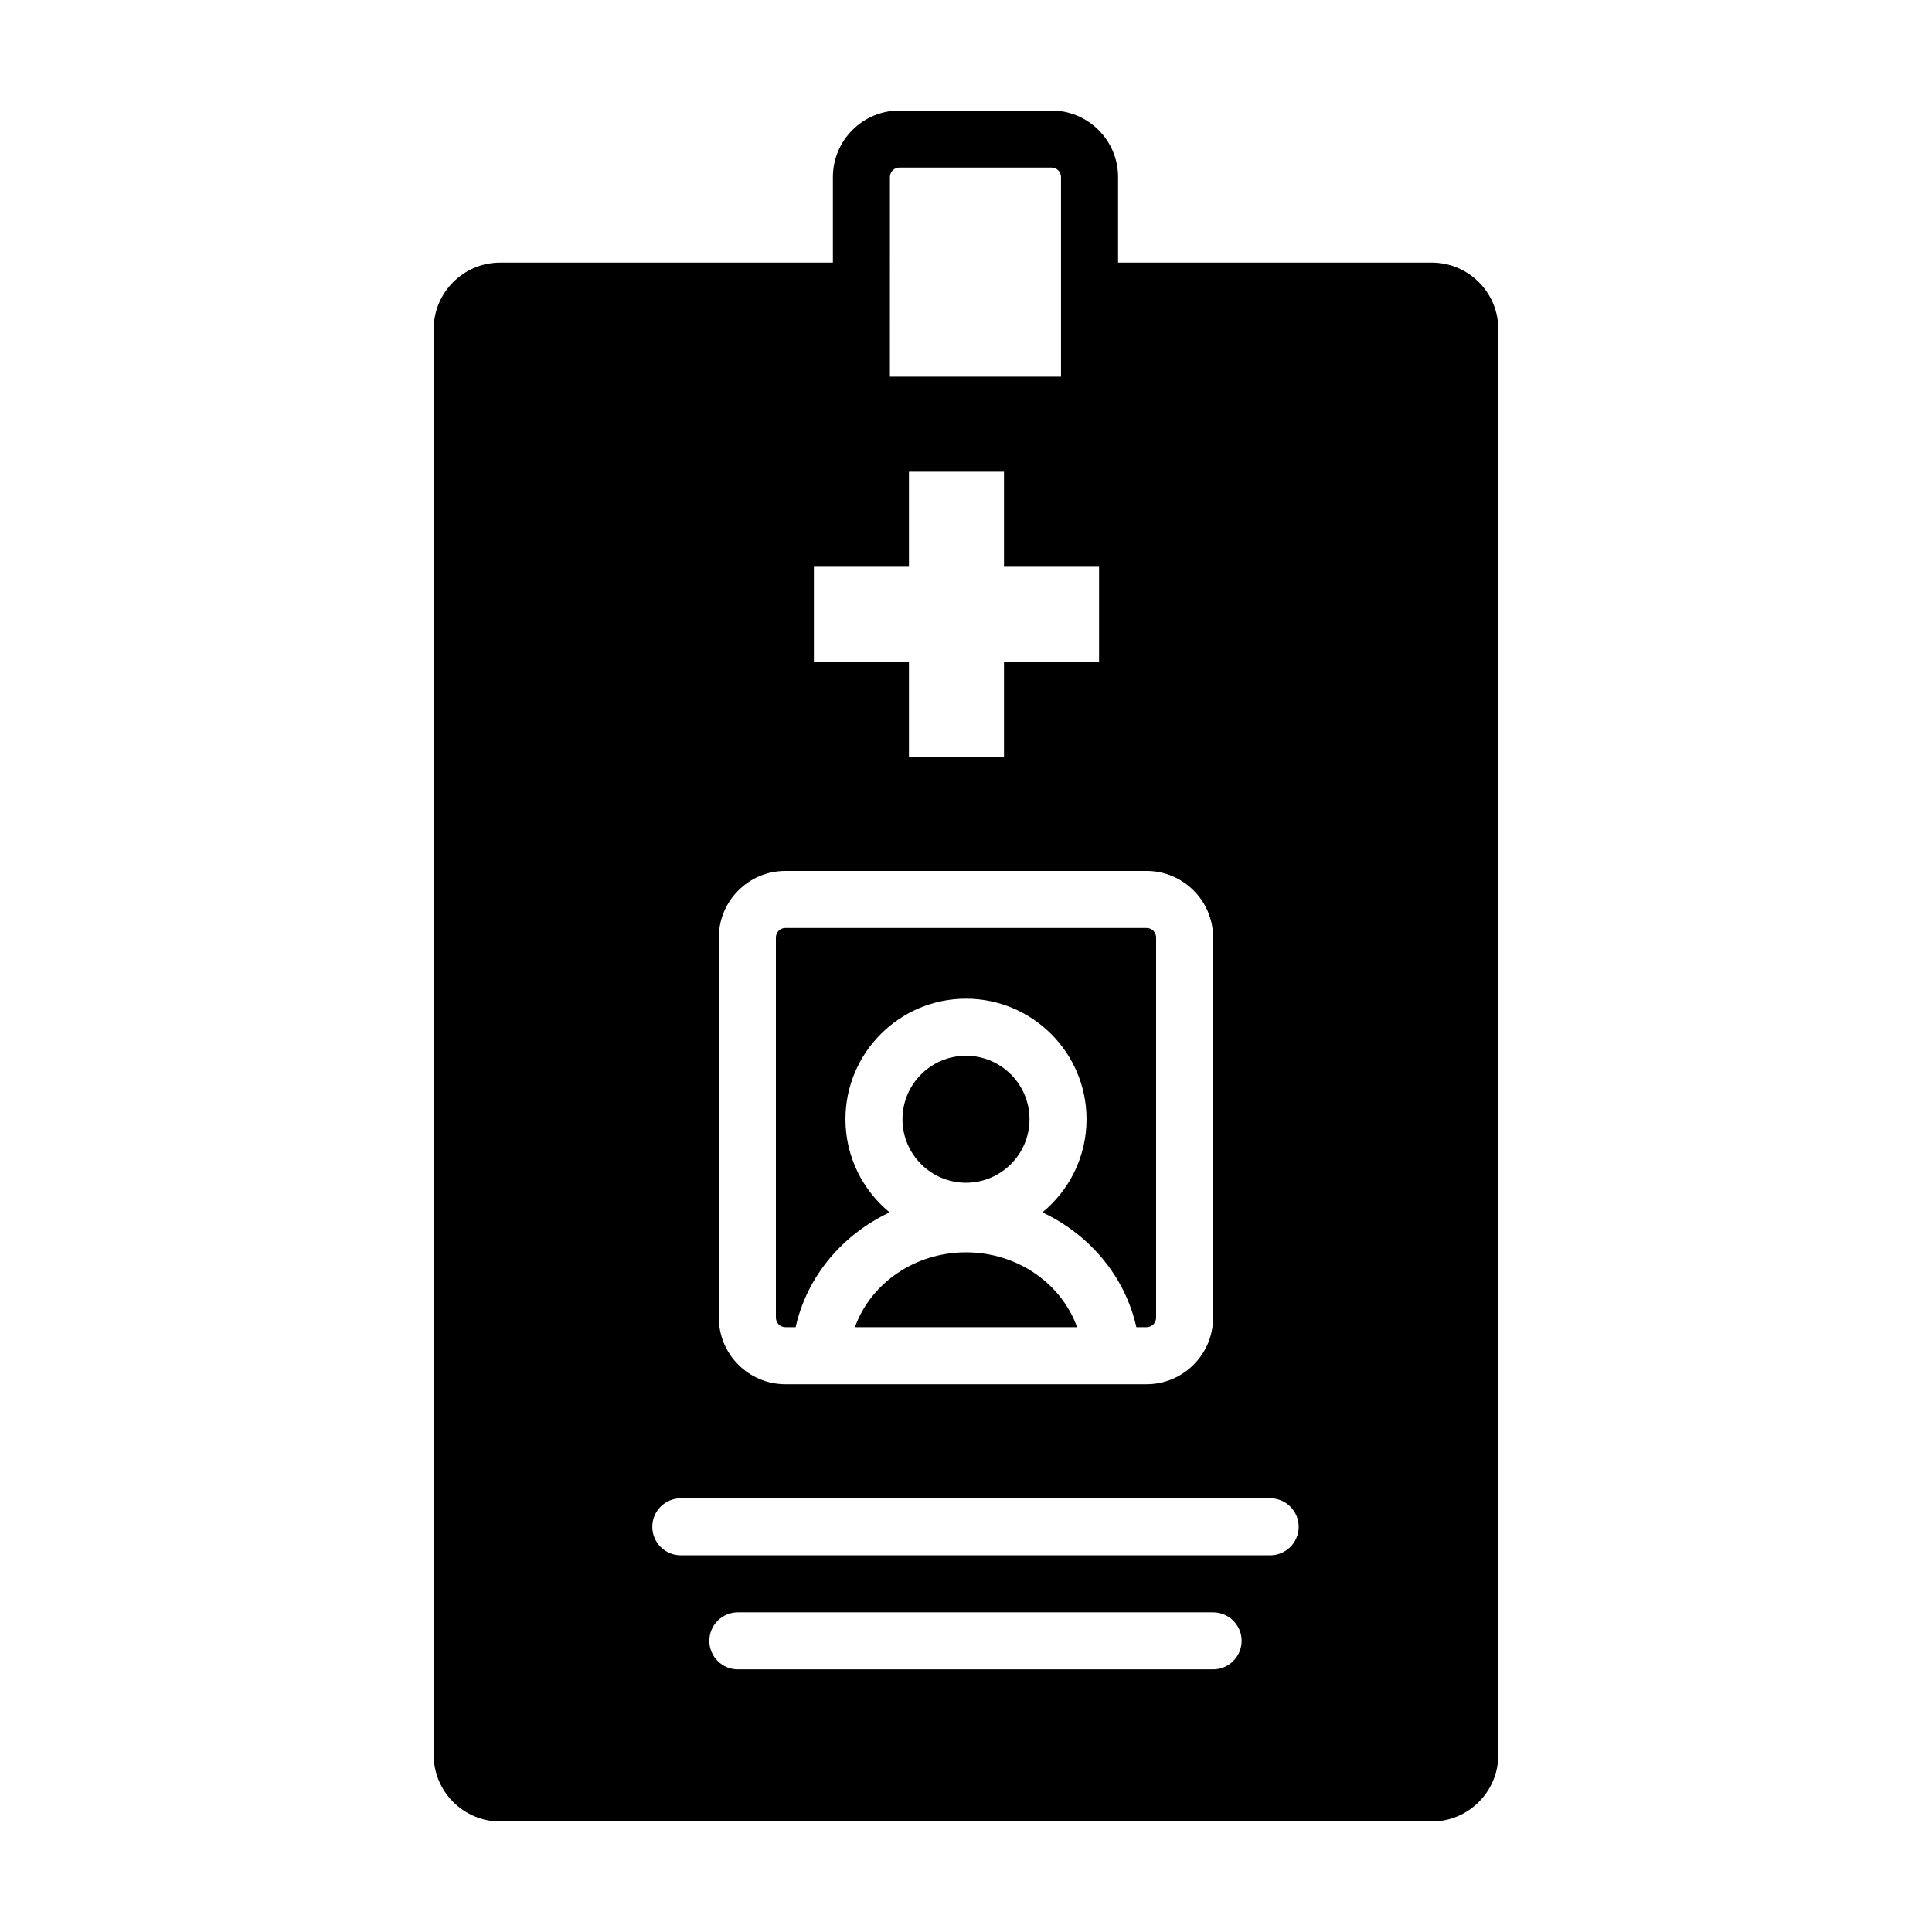 <?xml version="1.0" encoding="UTF-8"?>
<!-- Uploaded to: SVG Repo, www.svgrepo.com, Generator: SVG Repo Mixer Tools -->
<svg fill="#000000" width="800px" height="800px" version="1.1" viewBox="144 144 512 512" xmlns="http://www.w3.org/2000/svg">
 <g>
  <path d="m523.43 213.59h-83.129v-22.672c0-9.723-7.91-17.633-17.633-17.633h-40.305c-9.727 0-17.637 7.91-17.637 17.633v22.672h-88.164c-9.723 0-17.633 7.91-17.633 17.633v377.86c0 9.723 7.91 17.633 17.633 17.633h246.87c9.723 0 17.633-7.91 17.633-17.633v-377.86c0-9.723-7.91-17.633-17.633-17.633zm-143.59-22.672c0-1.391 1.133-2.519 2.516-2.519h40.305c1.387 0 2.519 1.129 2.519 2.519v52.898h-45.344zm-20.152 103.28h25.191v-25.191h25.191v25.191h25.191v25.191h-25.191v25.191h-25.191v-25.191h-25.191zm-25.191 98.242c0-9.723 7.91-17.633 17.633-17.633h95.723c9.723 0 17.633 7.91 17.633 17.633v100.76c0 9.723-7.91 17.633-17.633 17.633h-95.723c-9.723 0-17.633-7.91-17.633-17.633zm130.99 193.96h-125.95c-4.172 0-7.559-3.379-7.559-7.559 0-4.172 3.387-7.555 7.559-7.555h125.95c4.172 0 7.559 3.379 7.559 7.559-0.004 4.176-3.391 7.555-7.562 7.555zm15.117-30.227h-156.18c-4.172 0-7.559-3.379-7.559-7.559 0.004-4.176 3.387-7.555 7.559-7.555h156.18c4.172 0 7.559 3.379 7.559 7.559 0 4.176-3.383 7.555-7.555 7.555z"/>
  <path d="m400 475.88c-13.688 0-25.316 8.332-29.438 19.844h58.879c-4.125-11.516-15.754-19.844-29.441-19.844z"/>
  <path d="m352.14 495.72h2.711c2.977-13.406 12.352-24.539 24.902-30.43-7.133-5.863-11.699-14.75-11.699-24.688 0-17.613 14.332-31.941 31.945-31.941 17.613 0 31.945 14.328 31.945 31.941 0 9.934-4.559 18.824-11.699 24.688 12.551 5.891 21.926 17.023 24.902 30.43h2.715c1.387 0 2.519-1.129 2.519-2.519v-100.76c0-1.391-1.133-2.519-2.519-2.519h-95.723c-1.387 0-2.519 1.129-2.519 2.519v100.76c0 1.391 1.133 2.519 2.519 2.519z"/>
  <path d="m416.83 440.61c0-9.281-7.551-16.828-16.832-16.828s-16.832 7.547-16.832 16.828 7.551 16.832 16.832 16.832c9.277 0 16.832-7.551 16.832-16.832z"/>
 </g>
</svg>